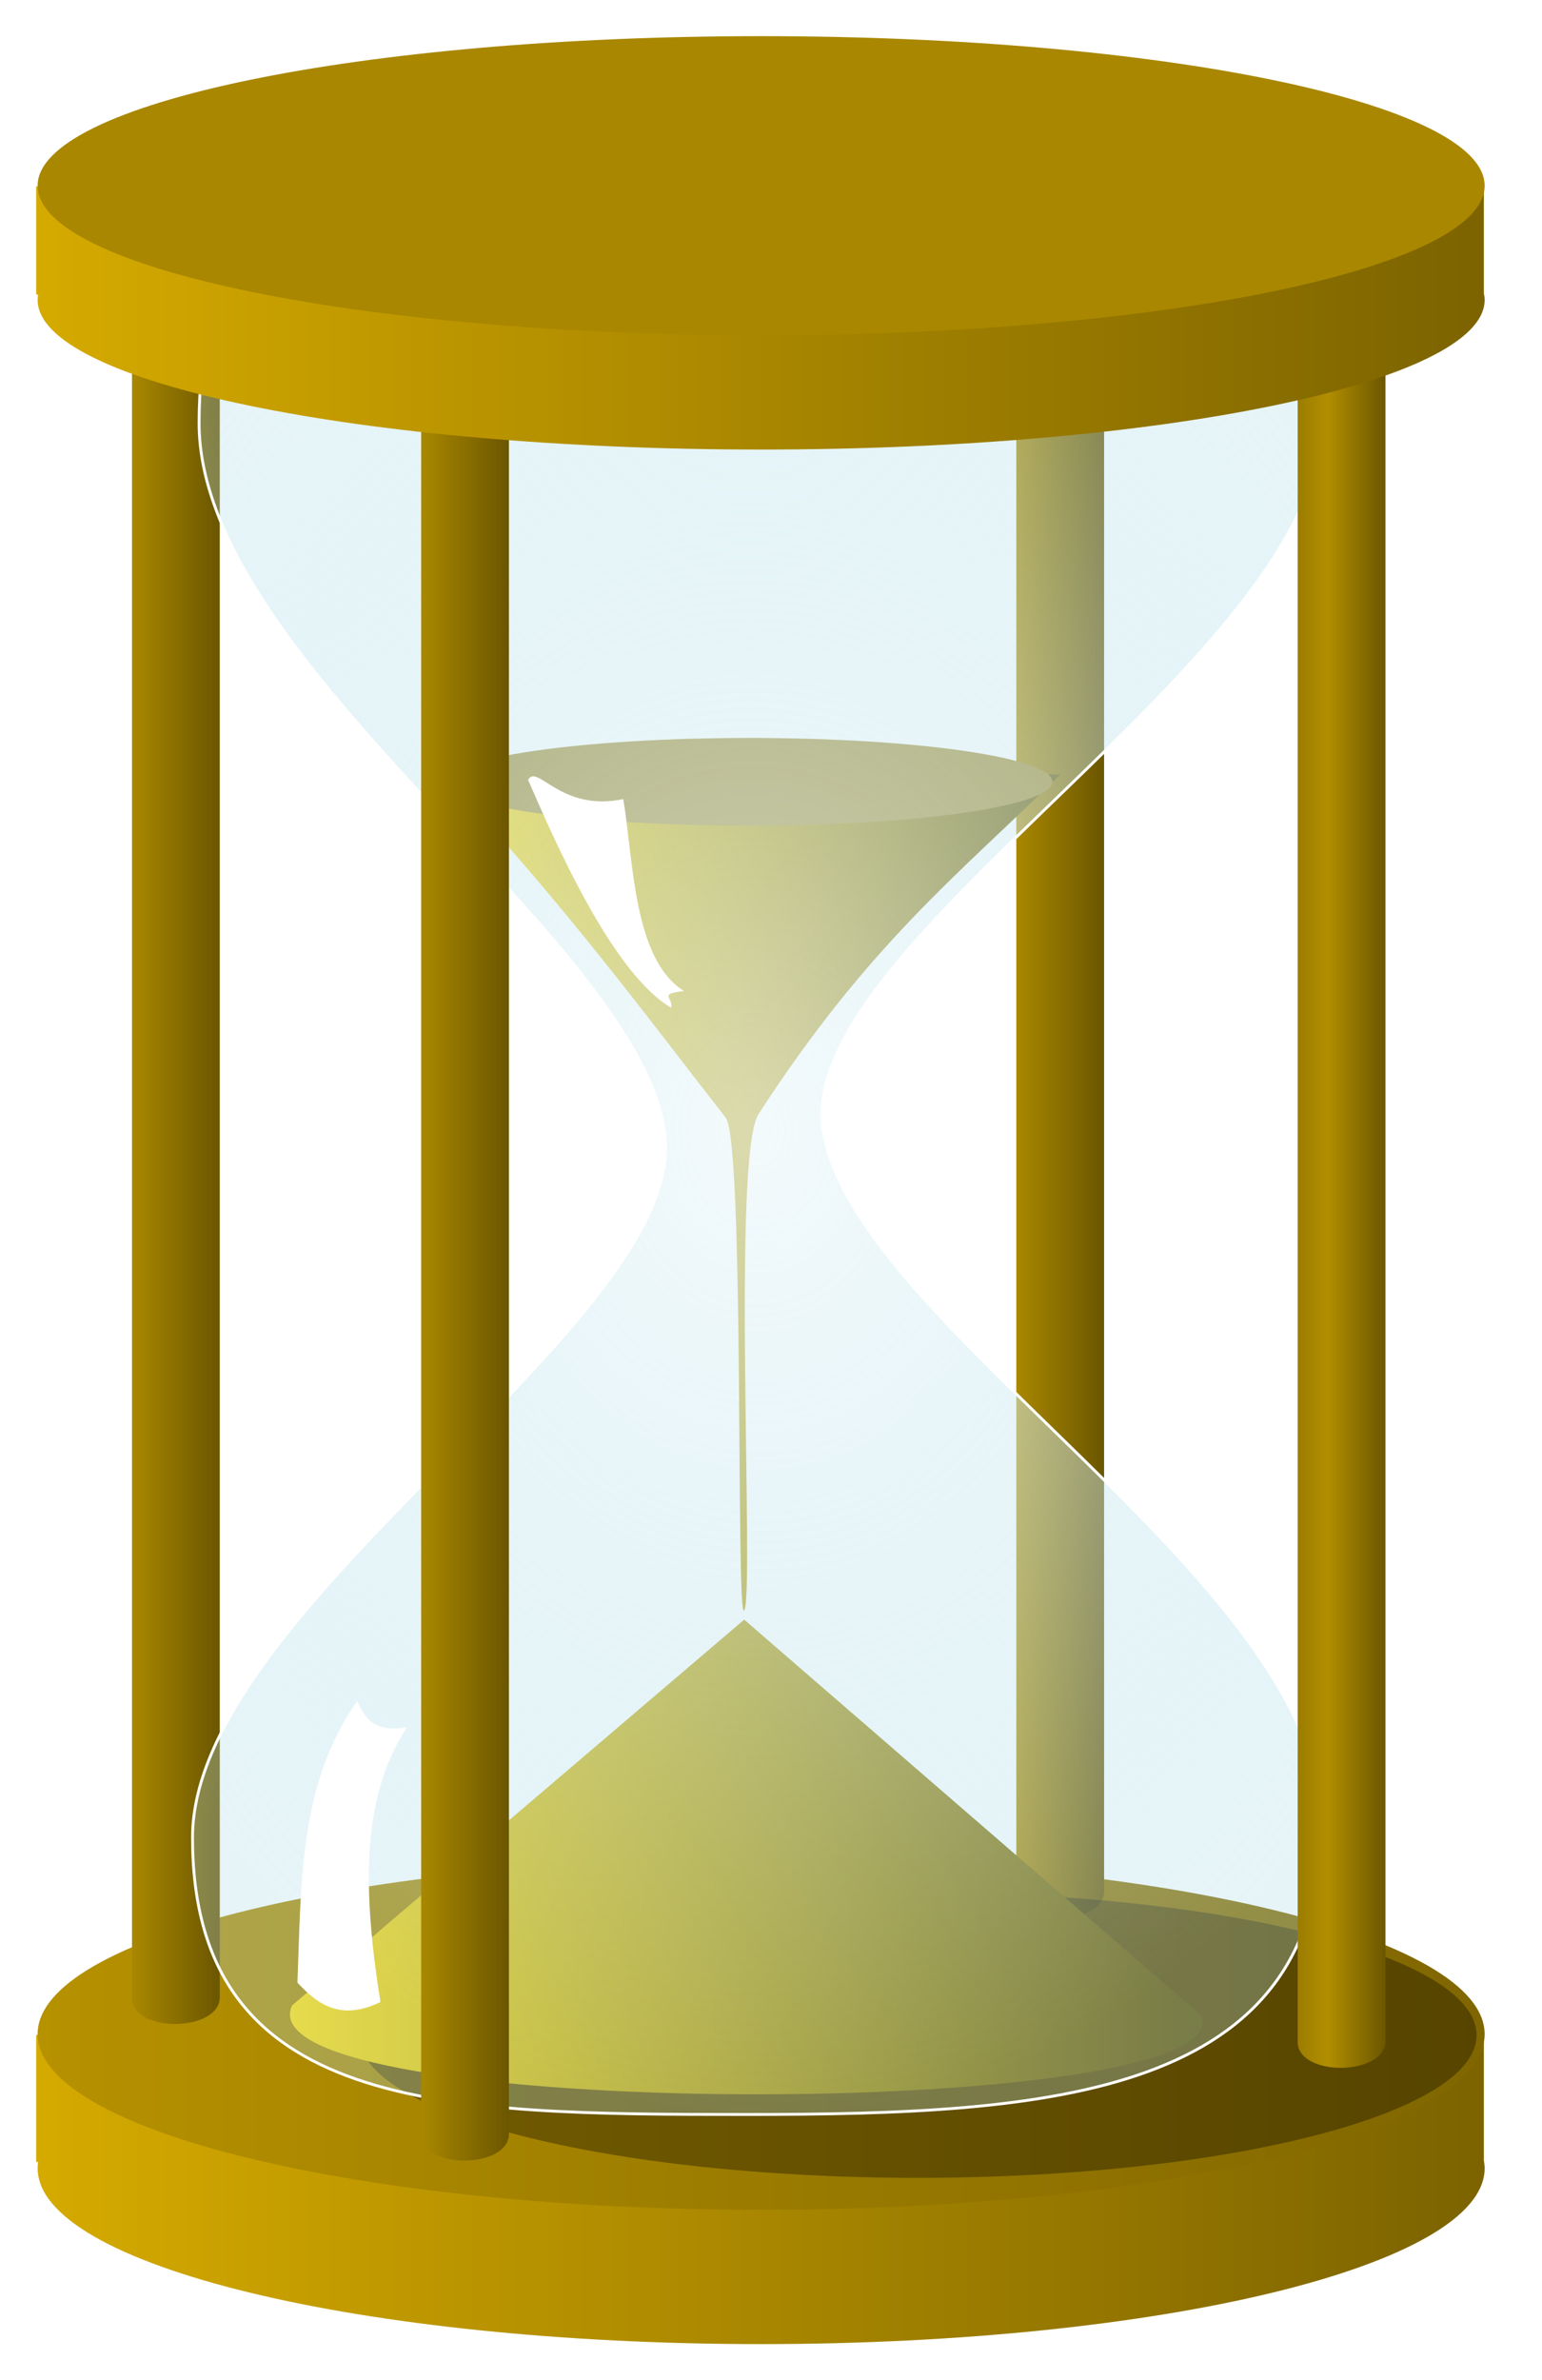 <?xml version="1.0" encoding="UTF-8" standalone="no"?>
<!-- Created with Inkscape (http://www.inkscape.org/) -->

<svg
   xmlns:dc="http://purl.org/dc/elements/1.1/"
   xmlns:cc="http://creativecommons.org/ns#"
   xmlns:rdf="http://www.w3.org/1999/02/22-rdf-syntax-ns#"
   xmlns:svg="http://www.w3.org/2000/svg"
   xmlns="http://www.w3.org/2000/svg"
   xmlns:xlink="http://www.w3.org/1999/xlink"
   xmlns:sodipodi="http://sodipodi.sourceforge.net/DTD/sodipodi-0.dtd"
   xmlns:inkscape="http://www.inkscape.org/namespaces/inkscape"
   width="426.26"
   height="657.879"
   id="svg2"
   inkscape:label="Pozad  "
   version="1.1"
   inkscape:version="0.48.3.1 r9886"
   sodipodi:docname="sanglass.svg">
  <defs
     id="defs3">
    <linearGradient
       id="linearGradient4063">
      <stop
         style="stop-color:#ffdb07;stop-opacity:1;"
         offset="0"
         id="stop4065" />
      <stop
         style="stop-color:#625300;stop-opacity:1;"
         offset="1"
         id="stop4067" />
    </linearGradient>
    <linearGradient
       id="linearGradient4016">
      <stop
         style="stop-color:#b69100;stop-opacity:1;"
         offset="0"
         id="stop4018" />
      <stop
         style="stop-color:#806600;stop-opacity:1;"
         offset="1"
         id="stop4020" />
    </linearGradient>
    <linearGradient
       id="linearGradient3872">
      <stop
         style="stop-color:#aa8800;stop-opacity:1;"
         offset="0"
         id="stop3874" />
      <stop
         style="stop-color:#6a5500;stop-opacity:1;"
         offset="1"
         id="stop3876" />
    </linearGradient>
    <linearGradient
       id="linearGradient3853">
      <stop
         style="stop-color:#eef8fa;stop-opacity:0.696;"
         offset="0"
         id="stop3855" />
      <stop
         style="stop-color:#afdde9;stop-opacity:0.304;"
         offset="1"
         id="stop3857" />
    </linearGradient>
    <linearGradient
       id="linearGradient3785">
      <stop
         style="stop-color:#d5aa00;stop-opacity:1;"
         offset="0"
         id="stop3787" />
      <stop
         style="stop-color:#7c6300;stop-opacity:1;"
         offset="1"
         id="stop3789" />
    </linearGradient>
    <linearGradient
       id="linearGradient3785-4">
      <stop
         style="stop-color:#d5aa00;stop-opacity:1;"
         offset="0"
         id="stop3787-0" />
      <stop
         style="stop-color:#7c6300;stop-opacity:1;"
         offset="1"
         id="stop3789-9" />
    </linearGradient>
    <radialGradient
       inkscape:collect="always"
       xlink:href="#linearGradient3853"
       id="radialGradient3859"
       cx="348.505"
       cy="495.324"
       fx="348.505"
       fy="495.324"
       r="173.158"
       gradientTransform="matrix(1.24,-0.068,0.074,1.571,-120.421,-265.279)"
       gradientUnits="userSpaceOnUse" />
    <linearGradient
       inkscape:collect="always"
       xlink:href="#linearGradient3872"
       id="linearGradient3878"
       x1="172.356"
       y1="510.302"
       x2="206.214"
       y2="510.302"
       gradientUnits="userSpaceOnUse"
       gradientTransform="matrix(0.739,0,0,1,128.031,14.142)" />
    <linearGradient
       inkscape:collect="always"
       xlink:href="#linearGradient3872-5"
       id="linearGradient3878-4"
       x1="172.356"
       y1="510.302"
       x2="206.214"
       y2="510.302"
       gradientUnits="userSpaceOnUse"
       gradientTransform="translate(26.264,6.061)" />
    <linearGradient
       id="linearGradient3872-5">
      <stop
         style="stop-color:#aa8800;stop-opacity:1;"
         offset="0"
         id="stop3874-5" />
      <stop
         style="stop-color:#6a5500;stop-opacity:1;"
         offset="1"
         id="stop3876-1" />
    </linearGradient>
    <linearGradient
       inkscape:collect="always"
       xlink:href="#linearGradient3872-1"
       id="linearGradient3878-1"
       x1="172.356"
       y1="510.302"
       x2="206.214"
       y2="510.302"
       gradientUnits="userSpaceOnUse"
       gradientTransform="matrix(0.739,0,0,1,86.614,6.061)" />
    <linearGradient
       id="linearGradient3872-1">
      <stop
         style="stop-color:#aa8800;stop-opacity:1;"
         offset="0"
         id="stop3874-52" />
      <stop
         style="stop-color:#6a5500;stop-opacity:1;"
         offset="1"
         id="stop3876-7" />
    </linearGradient>
    <linearGradient
       y2="510.302"
       x2="206.214"
       y1="510.302"
       x1="172.356"
       gradientTransform="matrix(0.739,0,0,1,48.097,-23.626)"
       gradientUnits="userSpaceOnUse"
       id="linearGradient3929"
       xlink:href="#linearGradient3872-1"
       inkscape:collect="always" />
    <linearGradient
       inkscape:collect="always"
       xlink:href="#linearGradient3872-2"
       id="linearGradient3878-14"
       x1="172.356"
       y1="510.302"
       x2="206.214"
       y2="510.302"
       gradientUnits="userSpaceOnUse"
       gradientTransform="matrix(0.739,0,0,1,110.858,10.102)" />
    <linearGradient
       id="linearGradient3872-2">
      <stop
         style="stop-color:#aa8800;stop-opacity:1;"
         offset="0"
         id="stop3874-3" />
      <stop
         style="stop-color:#6a5500;stop-opacity:1;"
         offset="1"
         id="stop3876-2" />
    </linearGradient>
    <linearGradient
       y2="510.302"
       x2="206.214"
       y1="510.302"
       x1="172.356"
       gradientTransform="matrix(0.739,0,0,1,292.554,-52.92)"
       gradientUnits="userSpaceOnUse"
       id="linearGradient3963"
       xlink:href="#linearGradient3872-2"
       inkscape:collect="always" />
    <linearGradient
       inkscape:collect="always"
       xlink:href="#linearGradient3872-8"
       id="linearGradient3878-16"
       x1="172.356"
       y1="510.302"
       x2="206.214"
       y2="510.302"
       gradientUnits="userSpaceOnUse"
       gradientTransform="matrix(0.739,0,0,1,110.858,10.102)" />
    <linearGradient
       id="linearGradient3872-8">
      <stop
         style="stop-color:#9b7c00;stop-opacity:1;"
         offset="0"
         id="stop3874-57" />
      <stop
         id="stop4058"
         offset="0.342"
         style="stop-color:#b18e00;stop-opacity:1;" />
      <stop
         style="stop-color:#6a5500;stop-opacity:1;"
         offset="1"
         id="stop3876-6" />
    </linearGradient>
    <linearGradient
       y2="510.302"
       x2="206.214"
       y1="510.302"
       x1="172.356"
       gradientTransform="matrix(0.739,0,0,1,370.336,-11.504)"
       gradientUnits="userSpaceOnUse"
       id="linearGradient3963-1"
       xlink:href="#linearGradient3872-8"
       inkscape:collect="always" />
    <linearGradient
       inkscape:collect="always"
       xlink:href="#linearGradient3785"
       id="linearGradient4003"
       gradientUnits="userSpaceOnUse"
       x1="134.152"
       y1="252.328"
       x2="537.129"
       y2="252.328" />
    <linearGradient
       inkscape:collect="always"
       xlink:href="#linearGradient3785-4"
       id="linearGradient4014"
       gradientUnits="userSpaceOnUse"
       x1="134.152"
       y1="252.328"
       x2="537.129"
       y2="252.328"
       gradientTransform="translate(13.834,523.621)" />
    <linearGradient
       inkscape:collect="always"
       xlink:href="#linearGradient4016"
       id="linearGradient4022"
       x1="134.286"
       y1="215.219"
       x2="534.286"
       y2="215.219"
       gradientUnits="userSpaceOnUse" />
    <linearGradient
       inkscape:collect="always"
       xlink:href="#linearGradient4063"
       id="linearGradient4069"
       x1="220"
       y1="672.839"
       x2="465.714"
       y2="672.839"
       gradientUnits="userSpaceOnUse" />
    <linearGradient
       inkscape:collect="always"
       xlink:href="#linearGradient4063-2"
       id="linearGradient4069-9"
       x1="220"
       y1="672.839"
       x2="465.714"
       y2="672.839"
       gradientUnits="userSpaceOnUse" />
    <linearGradient
       id="linearGradient4063-2">
      <stop
         style="stop-color:#ffdb07;stop-opacity:1;"
         offset="0"
         id="stop4065-7" />
      <stop
         style="stop-color:#625300;stop-opacity:1;"
         offset="1"
         id="stop4067-9" />
    </linearGradient>
    <filter
       inkscape:collect="always"
       id="filter4108"
       color-interpolation-filters="sRGB">
      <feGaussianBlur
         inkscape:collect="always"
         stdDeviation="1.266"
         id="feGaussianBlur4110" />
    </filter>
    <filter
       color-interpolation-filters="sRGB"
       inkscape:collect="always"
       id="filter4108-4">
      <feGaussianBlur
         inkscape:collect="always"
         stdDeviation="1.266"
         id="feGaussianBlur4110-3" />
    </filter>
    <linearGradient
       inkscape:collect="always"
       xlink:href="#linearGradient4063"
       id="linearGradient4145"
       x1="261.629"
       y1="439.2"
       x2="432.345"
       y2="439.2"
       gradientUnits="userSpaceOnUse" />
    <filter
       inkscape:collect="always"
       id="filter4161"
       color-interpolation-filters="sRGB">
      <feGaussianBlur
         inkscape:collect="always"
         stdDeviation="1.07"
         id="feGaussianBlur4163" />
    </filter>
    <filter
       inkscape:collect="always"
       id="filter4165"
       x="-0.027"
       width="1.054"
       y="-0.13"
       height="1.26"
       color-interpolation-filters="sRGB">
      <feGaussianBlur
         inkscape:collect="always"
         stdDeviation="3.178"
         id="feGaussianBlur4167" />
    </filter>
    <linearGradient
       inkscape:collect="always"
       xlink:href="#linearGradient3785-4"
       id="linearGradient3073"
       gradientUnits="userSpaceOnUse"
       gradientTransform="translate(13.834,523.621)"
       x1="134.152"
       y1="252.328"
       x2="537.129"
       y2="252.328" />
    <linearGradient
       inkscape:collect="always"
       xlink:href="#linearGradient4016"
       id="linearGradient3075"
       gradientUnits="userSpaceOnUse"
       x1="134.286"
       y1="215.219"
       x2="534.286"
       y2="215.219" />
    <linearGradient
       inkscape:collect="always"
       xlink:href="#linearGradient3872-1"
       id="linearGradient3077"
       gradientUnits="userSpaceOnUse"
       gradientTransform="matrix(0.739,0,0,1,48.097,-23.626)"
       x1="172.356"
       y1="510.302"
       x2="206.214"
       y2="510.302" />
    <linearGradient
       inkscape:collect="always"
       xlink:href="#linearGradient3872-2"
       id="linearGradient3079"
       gradientUnits="userSpaceOnUse"
       gradientTransform="matrix(0.739,0,0,1,292.554,-52.92)"
       x1="172.356"
       y1="510.302"
       x2="206.214"
       y2="510.302" />
    <linearGradient
       inkscape:collect="always"
       xlink:href="#linearGradient4063"
       id="linearGradient3081"
       gradientUnits="userSpaceOnUse"
       x1="220"
       y1="672.839"
       x2="465.714"
       y2="672.839" />
    <linearGradient
       inkscape:collect="always"
       xlink:href="#linearGradient4063"
       id="linearGradient3083"
       gradientUnits="userSpaceOnUse"
       x1="261.629"
       y1="439.2"
       x2="432.345"
       y2="439.2" />
    <radialGradient
       inkscape:collect="always"
       xlink:href="#linearGradient3853"
       id="radialGradient3085"
       gradientUnits="userSpaceOnUse"
       gradientTransform="matrix(1.24,-0.068,0.074,1.571,-120.421,-265.279)"
       cx="348.505"
       cy="495.324"
       fx="348.505"
       fy="495.324"
       r="173.158" />
    <linearGradient
       inkscape:collect="always"
       xlink:href="#linearGradient3872"
       id="linearGradient3087"
       gradientUnits="userSpaceOnUse"
       gradientTransform="matrix(0.739,0,0,1,128.031,14.142)"
       x1="172.356"
       y1="510.302"
       x2="206.214"
       y2="510.302" />
    <linearGradient
       inkscape:collect="always"
       xlink:href="#linearGradient3872-8"
       id="linearGradient3089"
       gradientUnits="userSpaceOnUse"
       gradientTransform="matrix(0.739,0,0,1,370.336,-11.504)"
       x1="172.356"
       y1="510.302"
       x2="206.214"
       y2="510.302" />
    <linearGradient
       inkscape:collect="always"
       xlink:href="#linearGradient3785"
       id="linearGradient3091"
       gradientUnits="userSpaceOnUse"
       x1="134.152"
       y1="252.328"
       x2="537.129"
       y2="252.328" />
  </defs>
  <sodipodi:namedview
     id="base"
     pagecolor="#ffffff"
     bordercolor="#666666"
     borderopacity="1.0"
     inkscape:pageopacity="0.0"
     inkscape:pageshadow="2"
     inkscape:zoom="0.7"
     inkscape:cx="218.16187"
     inkscape:cy="234.72699"
     inkscape:document-units="px"
     inkscape:current-layer="layer1"
     showgrid="false"
     inkscape:window-width="1280"
     inkscape:window-height="962"
     inkscape:window-x="1272"
     inkscape:window-y="-8"
     inkscape:window-maximized="1"
     fit-margin-left="10"
     fit-margin-top="10"
     fit-margin-bottom="10"
     fit-margin-right="10"
     showguides="true"
     inkscape:guide-bbox="true" />
  <g
     inkscape:label="Vrstva 1"
     inkscape:groupmode="layer"
     id="layer1"
     transform="translate(-139.271,-176.648)">
    <g
       id="g3055">
      <path
         id="rect3004-8"
         d="m 349.678,727.371 c -49.664,0 -95.061,4.41 -130.031,11.688 l -70.375,0 0,35.125 0.531,0 c -0.085,0.581 -0.125,1.164 -0.125,1.75 0,26.825 89.543,48.594 200,48.594 110.457,0 200,-21.768 200,-48.594 0,-0.723 -0.09,-1.441 -0.219,-2.156 l 0,-34.719 -69.75,0 c -34.97,-7.277 -80.367,-11.688 -130.031,-11.688 z"
         style="fill:url(#linearGradient3073);fill-opacity:1;stroke:none"
         inkscape:connector-curvature="0" />
      <path
         transform="translate(15.386,523.621)"
         d="m 534.286,215.219 c 0,26.825 -89.543,48.571 -200,48.571 -110.457,0 -200,-21.746 -200,-48.571 0,-26.825 89.543,-48.571 200,-48.571 110.457,0 200,21.746 200,48.571 z"
         sodipodi:ry="48.57143"
         sodipodi:rx="200"
         sodipodi:cy="215.21933"
         sodipodi:cx="334.28571"
         id="path2984-8"
         style="fill:url(#linearGradient3075);fill-opacity:1;stroke:none"
         sodipodi:type="arc" />
      <path
         sodipodi:nodetypes="ccccc"
         inkscape:connector-curvature="0"
         id="rect3861-6"
         d="m 175.756,237.308 24.266,0 0,491.429 c -0.162,9.619 -24.462,9.871 -24.266,0 z"
         style="fill:url(#linearGradient3077);fill-opacity:1;stroke:none" />
      <path
         sodipodi:nodetypes="ccccc"
         inkscape:connector-curvature="0"
         id="rect3861-2"
         d="m 420.213,208.014 24.266,0 0,491.429 c -0.162,9.619 -24.462,9.871 -24.266,0 z"
         style="fill:url(#linearGradient3079);fill-opacity:1;stroke:none" />
      <path
         transform="matrix(1.087,0,0,1.347,-45.747,-259.868)"
         d="m 545.714,741.648 c 0,16.174 -63.64,29.286 -142.143,29.286 -78.503,0 -142.143,-13.112 -142.143,-29.286 0,-16.174 63.64,-29.286 142.143,-29.286 78.503,0 142.143,13.112 142.143,29.286 z"
         sodipodi:ry="29.285713"
         sodipodi:rx="142.14285"
         sodipodi:cy="741.64789"
         sodipodi:cx="403.57144"
         id="path4024"
         style="fill:#000000;fill-opacity:0.332;stroke:none;filter:url(#filter4165)"
         sodipodi:type="arc" />
      <path
         sodipodi:nodetypes="cccc"
         inkscape:connector-curvature="0"
         id="rect4060"
         d="M 344.986,624.296 471.429,733.791 C 483.02,763.049 205.068,763.326 220,730.934 z"
         style="fill:url(#linearGradient3081);fill-opacity:1;stroke:none" />
      <path
         sodipodi:nodetypes="ccsssc"
         inkscape:connector-curvature="0"
         id="rect4136"
         d="m 261.63,390.712 170.716,0 c -27.895,27.489 -52.805,46.66 -83.373,93.822 -7.532,11.62 -1.058,133.153 -3.986,137.24 -2.362,3.297 0.19,-129.441 -5.12,-136.23 C 318.464,458.181 294.838,425.844 261.63,390.712 z"
         style="fill:url(#linearGradient3083);fill-opacity:1;stroke:none" />
      <path
         transform="matrix(1.099,0,0,1,-30.532,0)"
         d="m 419.213,392.733 c 0,6.695 -34.146,12.122 -76.267,12.122 -42.121,0 -76.267,-5.427 -76.267,-12.122 0,-6.695 34.146,-12.122 76.267,-12.122 42.121,0 76.267,5.427 76.267,12.122 z"
         sodipodi:ry="12.121831"
         sodipodi:rx="76.266518"
         sodipodi:cy="392.73257"
         sodipodi:cx="342.94678"
         id="path4147"
         style="fill:#a0892c;fill-opacity:1;stroke:none"
         sodipodi:type="arc" />
      <path
         sodipodi:nodetypes="sssssssss"
         inkscape:connector-curvature="0"
         id="path3829"
         d="m 338.453,217.082 c -83.641,0 -144.15,0.443 -144.15,76.512 0,66.715 121.586,142.202 128.717,196.231 6.86,51.98 -130.53,130.355 -130.53,194.703 0,76.069 69.631,76.534 153.273,76.534 83.641,0 158.747,-4.639 158.747,-80.707 0,-66.695 -130.672,-138.023 -137.784,-192.036 -6.843,-51.967 137.772,-130.394 137.772,-194.725 0,-76.069 -82.404,-76.512 -166.046,-76.512 z"
         style="fill:url(#radialGradient3085);fill-opacity:1;stroke:#ffffff;stroke-width:0.789;stroke-miterlimit:4;stroke-dasharray:none;stroke-dashoffset:0;filter:url(#filter4161)" />
      <path
         transform="matrix(0.992,-0.124,0.124,0.992,-74.385,52.891)"
         sodipodi:nodetypes="ccccc"
         inkscape:connector-curvature="0"
         id="rect4105"
         d="m 236.375,628.23 c 1.582,4.758 3.336,9.401 12.823,8.89 -15.61,18.041 -17.723,45.226 -16.755,74.497 -11.493,3.873 -17.266,-1.406 -22.108,-8.175 4.531,-27.74 7.322,-54.565 26.041,-75.212 z"
         style="fill:#ffffff;fill-opacity:1;stroke:none;filter:url(#filter4108)" />
      <path
         sodipodi:nodetypes="ccccc"
         inkscape:connector-curvature="0"
         id="rect3861"
         d="m 255.69,275.076 24.266,0 0,491.429 c -0.162,9.619 -24.462,9.871 -24.266,0 z"
         style="fill:url(#linearGradient3087);fill-opacity:1;stroke:none" />
      <path
         sodipodi:nodetypes="ccccc"
         inkscape:connector-curvature="0"
         id="rect3861-8"
         d="m 497.995,249.43 24.266,0 0,491.429 c -0.162,9.619 -24.462,9.871 -24.266,0 z"
         style="fill:url(#linearGradient3089);fill-opacity:1;stroke:none" />
      <g
         style="stroke:none"
         transform="matrix(1,0,0,0.851,13.834,44.825)"
         id="g3007">
        <path
           inkscape:connector-curvature="0"
           style="fill:url(#linearGradient3091);fill-opacity:1;stroke:none"
           d="m 335.844,203.75 c -49.664,0 -95.061,4.41 -130.031,11.688 l -70.375,0 0,35.125 0.531,0 c -0.085,0.581 -0.125,1.164 -0.125,1.75 0,26.825 89.543,48.594 200,48.594 110.457,0 200,-21.768 200,-48.594 0,-0.723 -0.09,-1.441 -0.219,-2.156 l 0,-34.719 -69.75,0 C 430.905,208.16 385.508,203.75 335.844,203.75 z"
           id="rect3004" />
        <path
           sodipodi:type="arc"
           style="fill:#a98700;fill-opacity:1;stroke:none"
           id="path2984"
           sodipodi:cx="334.28571"
           sodipodi:cy="215.21933"
           sodipodi:rx="200"
           sodipodi:ry="48.57143"
           d="m 534.286,215.219 c 0,26.825 -89.543,48.571 -200,48.571 -110.457,0 -200,-21.746 -200,-48.571 0,-26.825 89.543,-48.571 200,-48.571 110.457,0 200,21.746 200,48.571 z"
           transform="translate(1.553,0)" />
      </g>
      <path
         inkscape:transform-center-x="6.3056319"
         inkscape:transform-center-y="30.300149"
         transform="matrix(0.756,-0.115,-0.123,-0.582,223.372,848)"
         sodipodi:nodetypes="ccccc"
         inkscape:connector-curvature="0"
         id="rect4105-1"
         d="m 236.375,628.23 c 1.582,4.758 -3.68,7.311 5.807,6.799 -15.61,18.041 -8.117,63.302 -7.148,92.574 -23.185,-1.702 -27.763,22.571 -32.287,15.538 4.531,-27.74 14.91,-94.265 33.629,-114.911 z"
         style="fill:#ffffff;fill-opacity:1;stroke:none;filter:url(#filter4108-4)" />
    </g>
  </g>
</svg>
